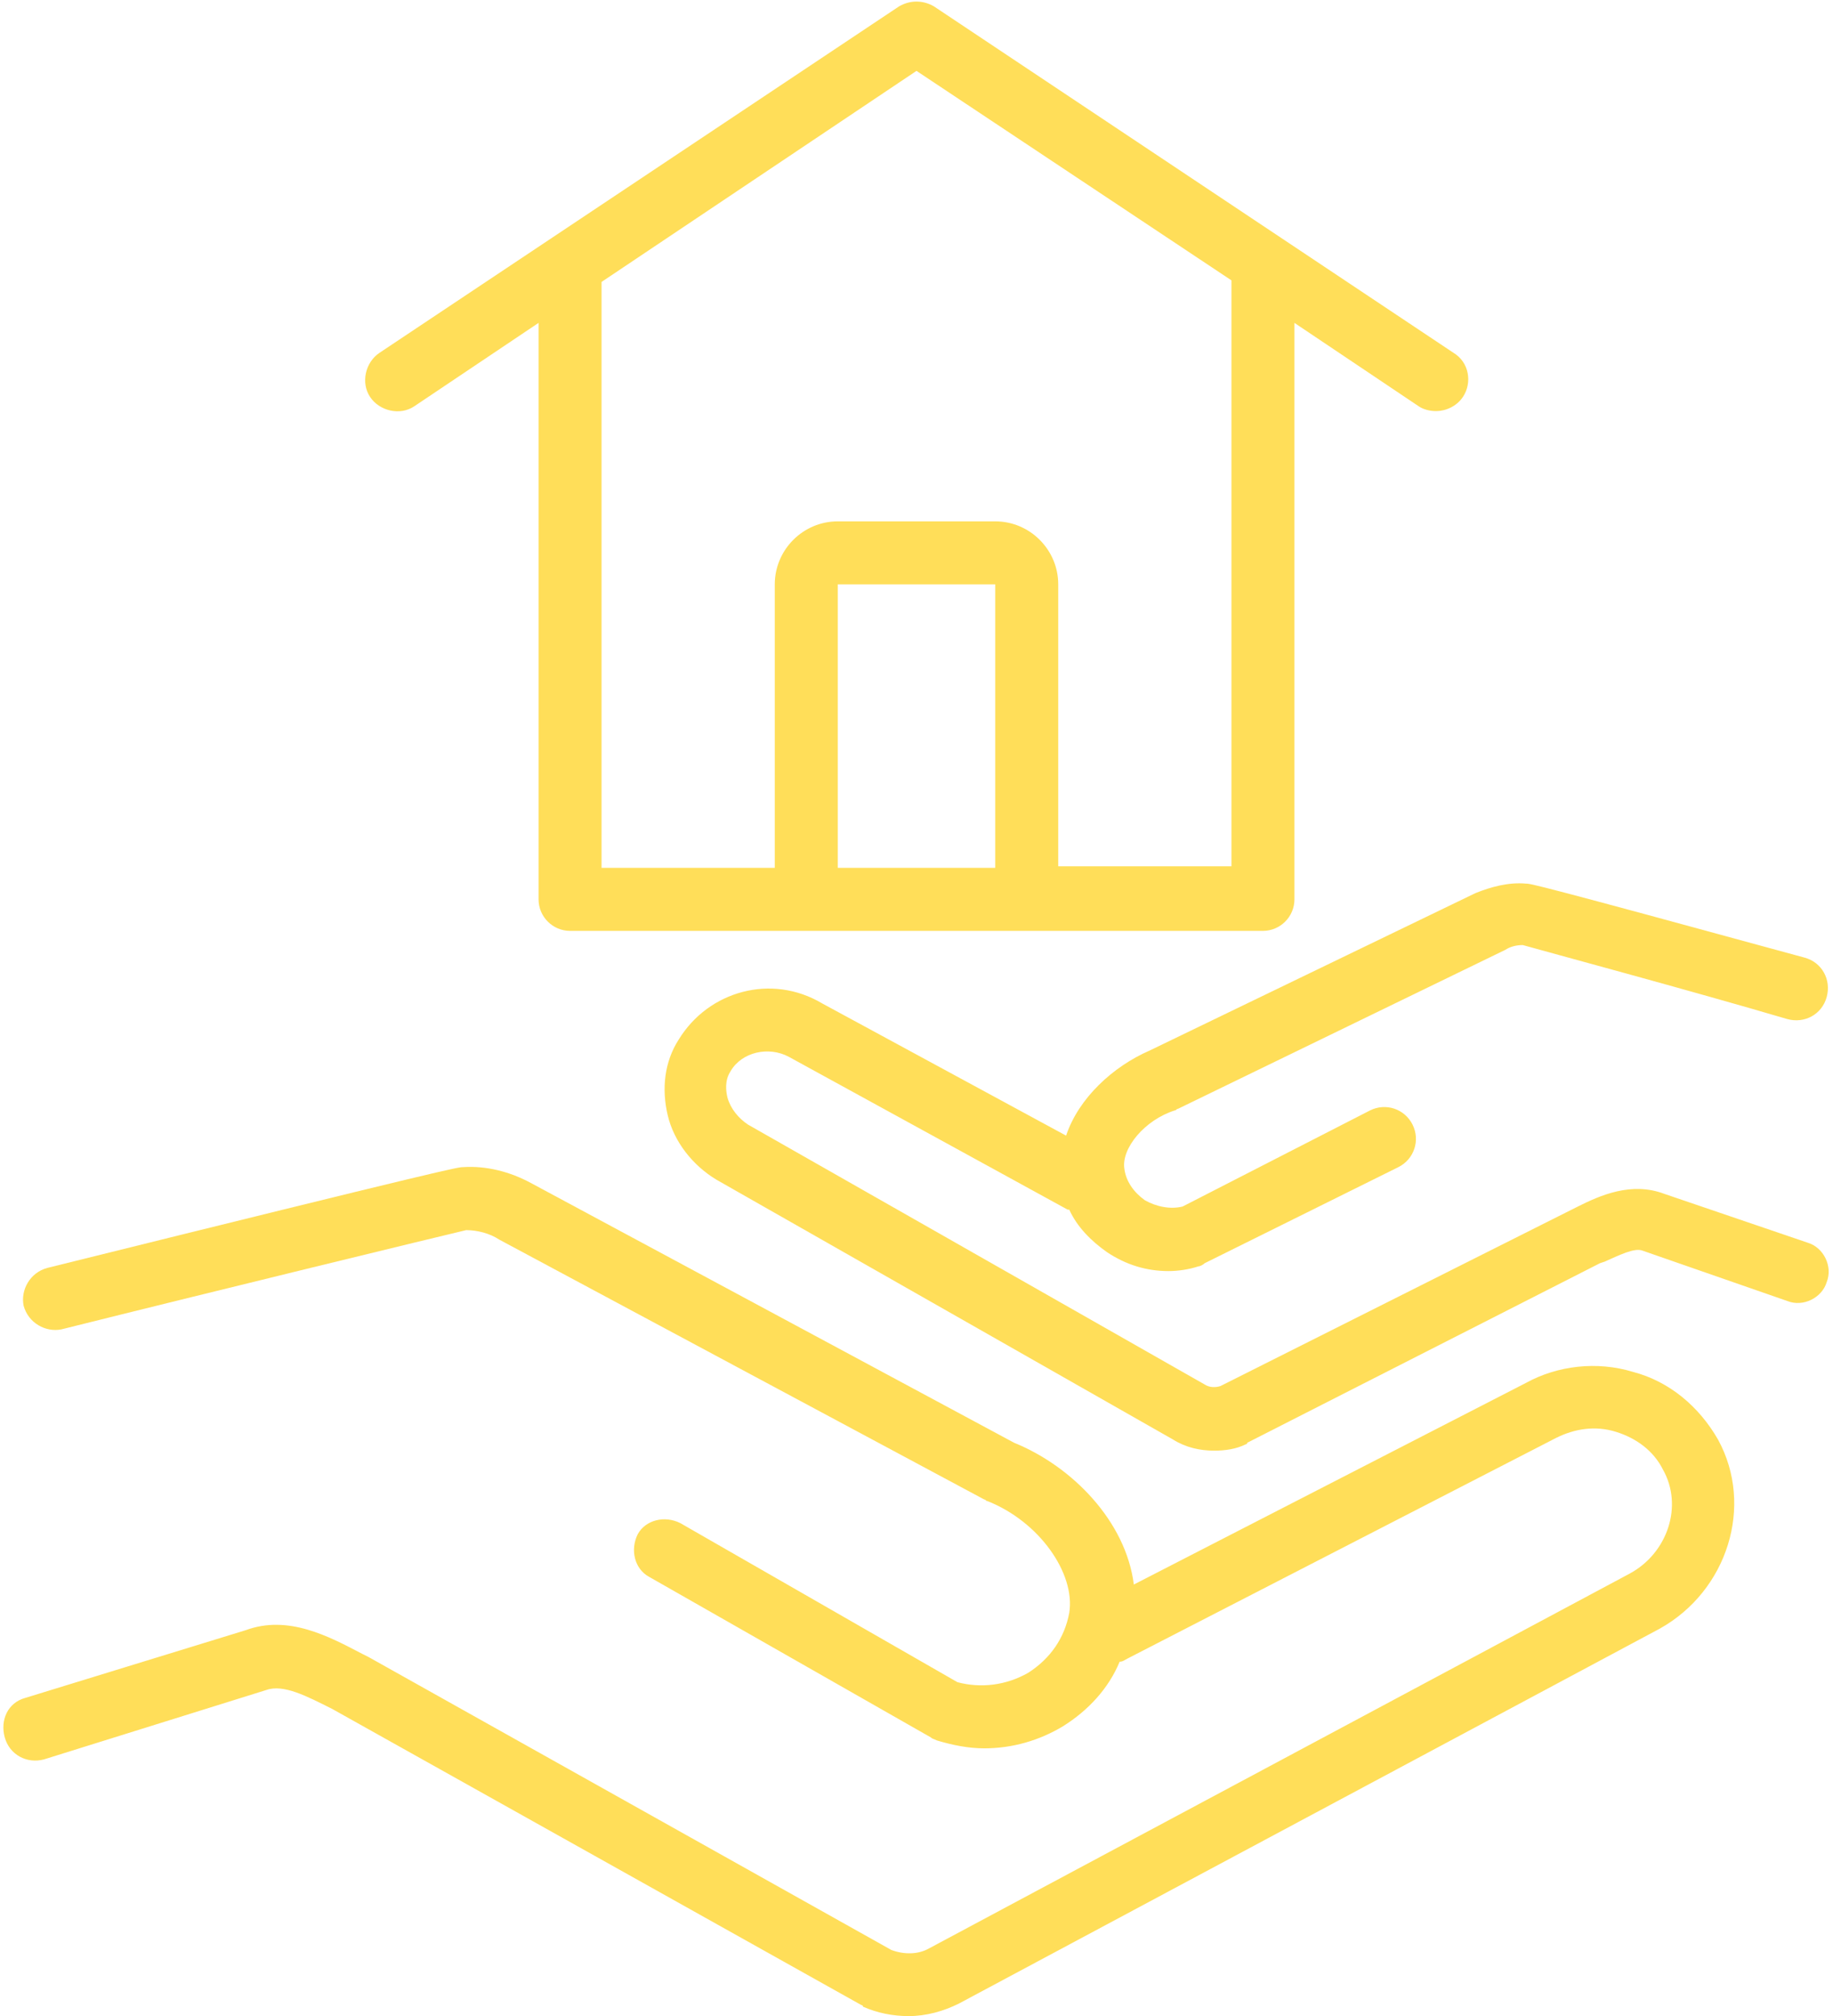 <?xml version="1.0" encoding="UTF-8" standalone="no"?><svg xmlns="http://www.w3.org/2000/svg" xmlns:xlink="http://www.w3.org/1999/xlink" fill="#ffde59" height="128" preserveAspectRatio="xMidYMid meet" version="1" viewBox="5.8 -0.1 116.4 128.0" width="116.4" zoomAndPan="magnify"><g id="change1_1"><path d="M8.6,111.6l14.1-4.4c1.1-0.4,2.6,0.4,4.2,1.2l33.6,18.8c0,0,0.1,0,0.1,0.1c0.9,0.4,1.9,0.6,2.9,0.6c1.1,0,2.2-0.3,3.2-0.8 l44.5-23.8c4.3-2.4,6-7.8,3.7-12c-1.2-2.1-3.1-3.7-5.4-4.3c-2.3-0.7-4.8-0.4-6.8,0.7l-24.9,12.8c-0.5-4-3.9-7.5-7.6-9L39.5,75 c-1.3-0.7-2.8-1.1-4.3-1c-0.3,0-0.6,0-26.4,6.4c-1.1,0.3-1.7,1.4-1.5,2.4c0.3,1.1,1.4,1.7,2.4,1.5c9.6-2.4,24-5.9,25.7-6.3 c0.7,0,1.5,0.2,2.1,0.6l30.8,16.5c0.1,0,0.1,0.1,0.2,0.1c3.3,1.3,5.6,4.6,5.2,7.1c-0.3,1.6-1.2,2.9-2.6,3.8c-1.4,0.8-3,1-4.5,0.6 L49,96.6c-1-0.5-2.2-0.2-2.7,0.7c-0.5,1-0.2,2.2,0.7,2.7l17.9,10.2c0.1,0.1,0.2,0.1,0.4,0.2c1,0.3,2,0.5,3,0.5c1.8,0,3.5-0.5,5-1.4 c1.6-1,2.9-2.4,3.6-4.1c0.2,0,0.3-0.1,0.5-0.2l27.2-14c1.2-0.6,2.5-0.8,3.8-0.4c1.3,0.4,2.4,1.2,3,2.4c1.3,2.3,0.3,5.3-2.1,6.6 l-44.5,23.8c-0.7,0.4-1.6,0.4-2.4,0.1l-33.2-18.6l-0.4-0.2c-2.1-1.1-4.7-2.5-7.4-1.5l-14,4.3c-1.1,0.3-1.6,1.4-1.3,2.5 S7.5,111.9,8.6,111.6z"/></g><g id="change1_2"><path d="M73.5,72L58,63.6c-3.2-1.9-7.2-0.8-9.1,2.3c-0.9,1.4-1.1,3.1-0.7,4.8c0.4,1.7,1.6,3.2,3.1,4.1l29,16.5 c0.8,0.5,1.7,0.7,2.6,0.7c0.7,0,1.4-0.1,2-0.4c0,0,0.1,0,0.1-0.1l22.4-11.4l0.3-0.1c0.9-0.4,1.9-0.9,2.4-0.7l9.2,3.2 c1,0.4,2.2-0.2,2.5-1.2c0.4-1-0.2-2.2-1.2-2.5l-9.1-3.1c-2.1-0.8-4.1,0.1-5.5,0.8L83.3,87.9c-0.3,0.1-0.7,0.1-1-0.1l-29-16.5 c-0.6-0.4-1.1-1-1.3-1.7c-0.1-0.4-0.2-1.1,0.2-1.7c0.7-1.2,2.4-1.6,3.7-0.9l17.7,9.7c0,0,0.1,0,0.1,0c0.5,1.1,1.4,2,2.4,2.7 c1.2,0.8,2.5,1.2,3.9,1.2c0.6,0,1.3-0.1,1.9-0.3c0.1,0,0.3-0.1,0.4-0.2L94.6,74c1-0.5,1.4-1.7,0.9-2.7s-1.7-1.4-2.7-0.9l-11.9,6.1 c-0.8,0.2-1.7,0-2.4-0.4c-0.7-0.5-1.2-1.2-1.3-2c-0.2-1.3,1.3-3.1,3.2-3.7c0.1,0,0.1-0.1,0.2-0.1l20.8-10.1c0.3-0.2,0.7-0.3,1.1-0.3 c1.4,0.4,10.7,2.9,16.8,4.7c1.1,0.3,2.2-0.3,2.5-1.4s-0.3-2.2-1.4-2.5C103.2,56,103,56,102.7,56c-1.1-0.1-2.2,0.2-3.2,0.6l-20.7,10 C76.5,67.6,74.3,69.6,73.5,72z"/></g><g id="change1_3"><path d="M32.1,25.7l7.9-5.3V57c0,1.1,0.9,2,2,2h15h14h15c1.1,0,2-0.9,2-2V20.4l7.9,5.3c0.3,0.2,0.7,0.3,1.1,0.3 c0.6,0,1.3-0.3,1.7-0.9c0.6-0.9,0.4-2.2-0.6-2.8l-33-22c-0.7-0.4-1.5-0.4-2.2,0l-33,22c-0.9,0.6-1.2,1.9-0.6,2.8 C29.9,26,31.2,26.3,32.1,25.7z M59,55V37h10v18H59z M64,4.4l20,13.3c0,0.1,0,0.2,0,0.2v37H73V37c0-2.2-1.8-4-4-4H59 c-2.2,0-4,1.8-4,4v18H44V18c0-0.1,0-0.2,0-0.2L64,4.4z"/></g></svg>